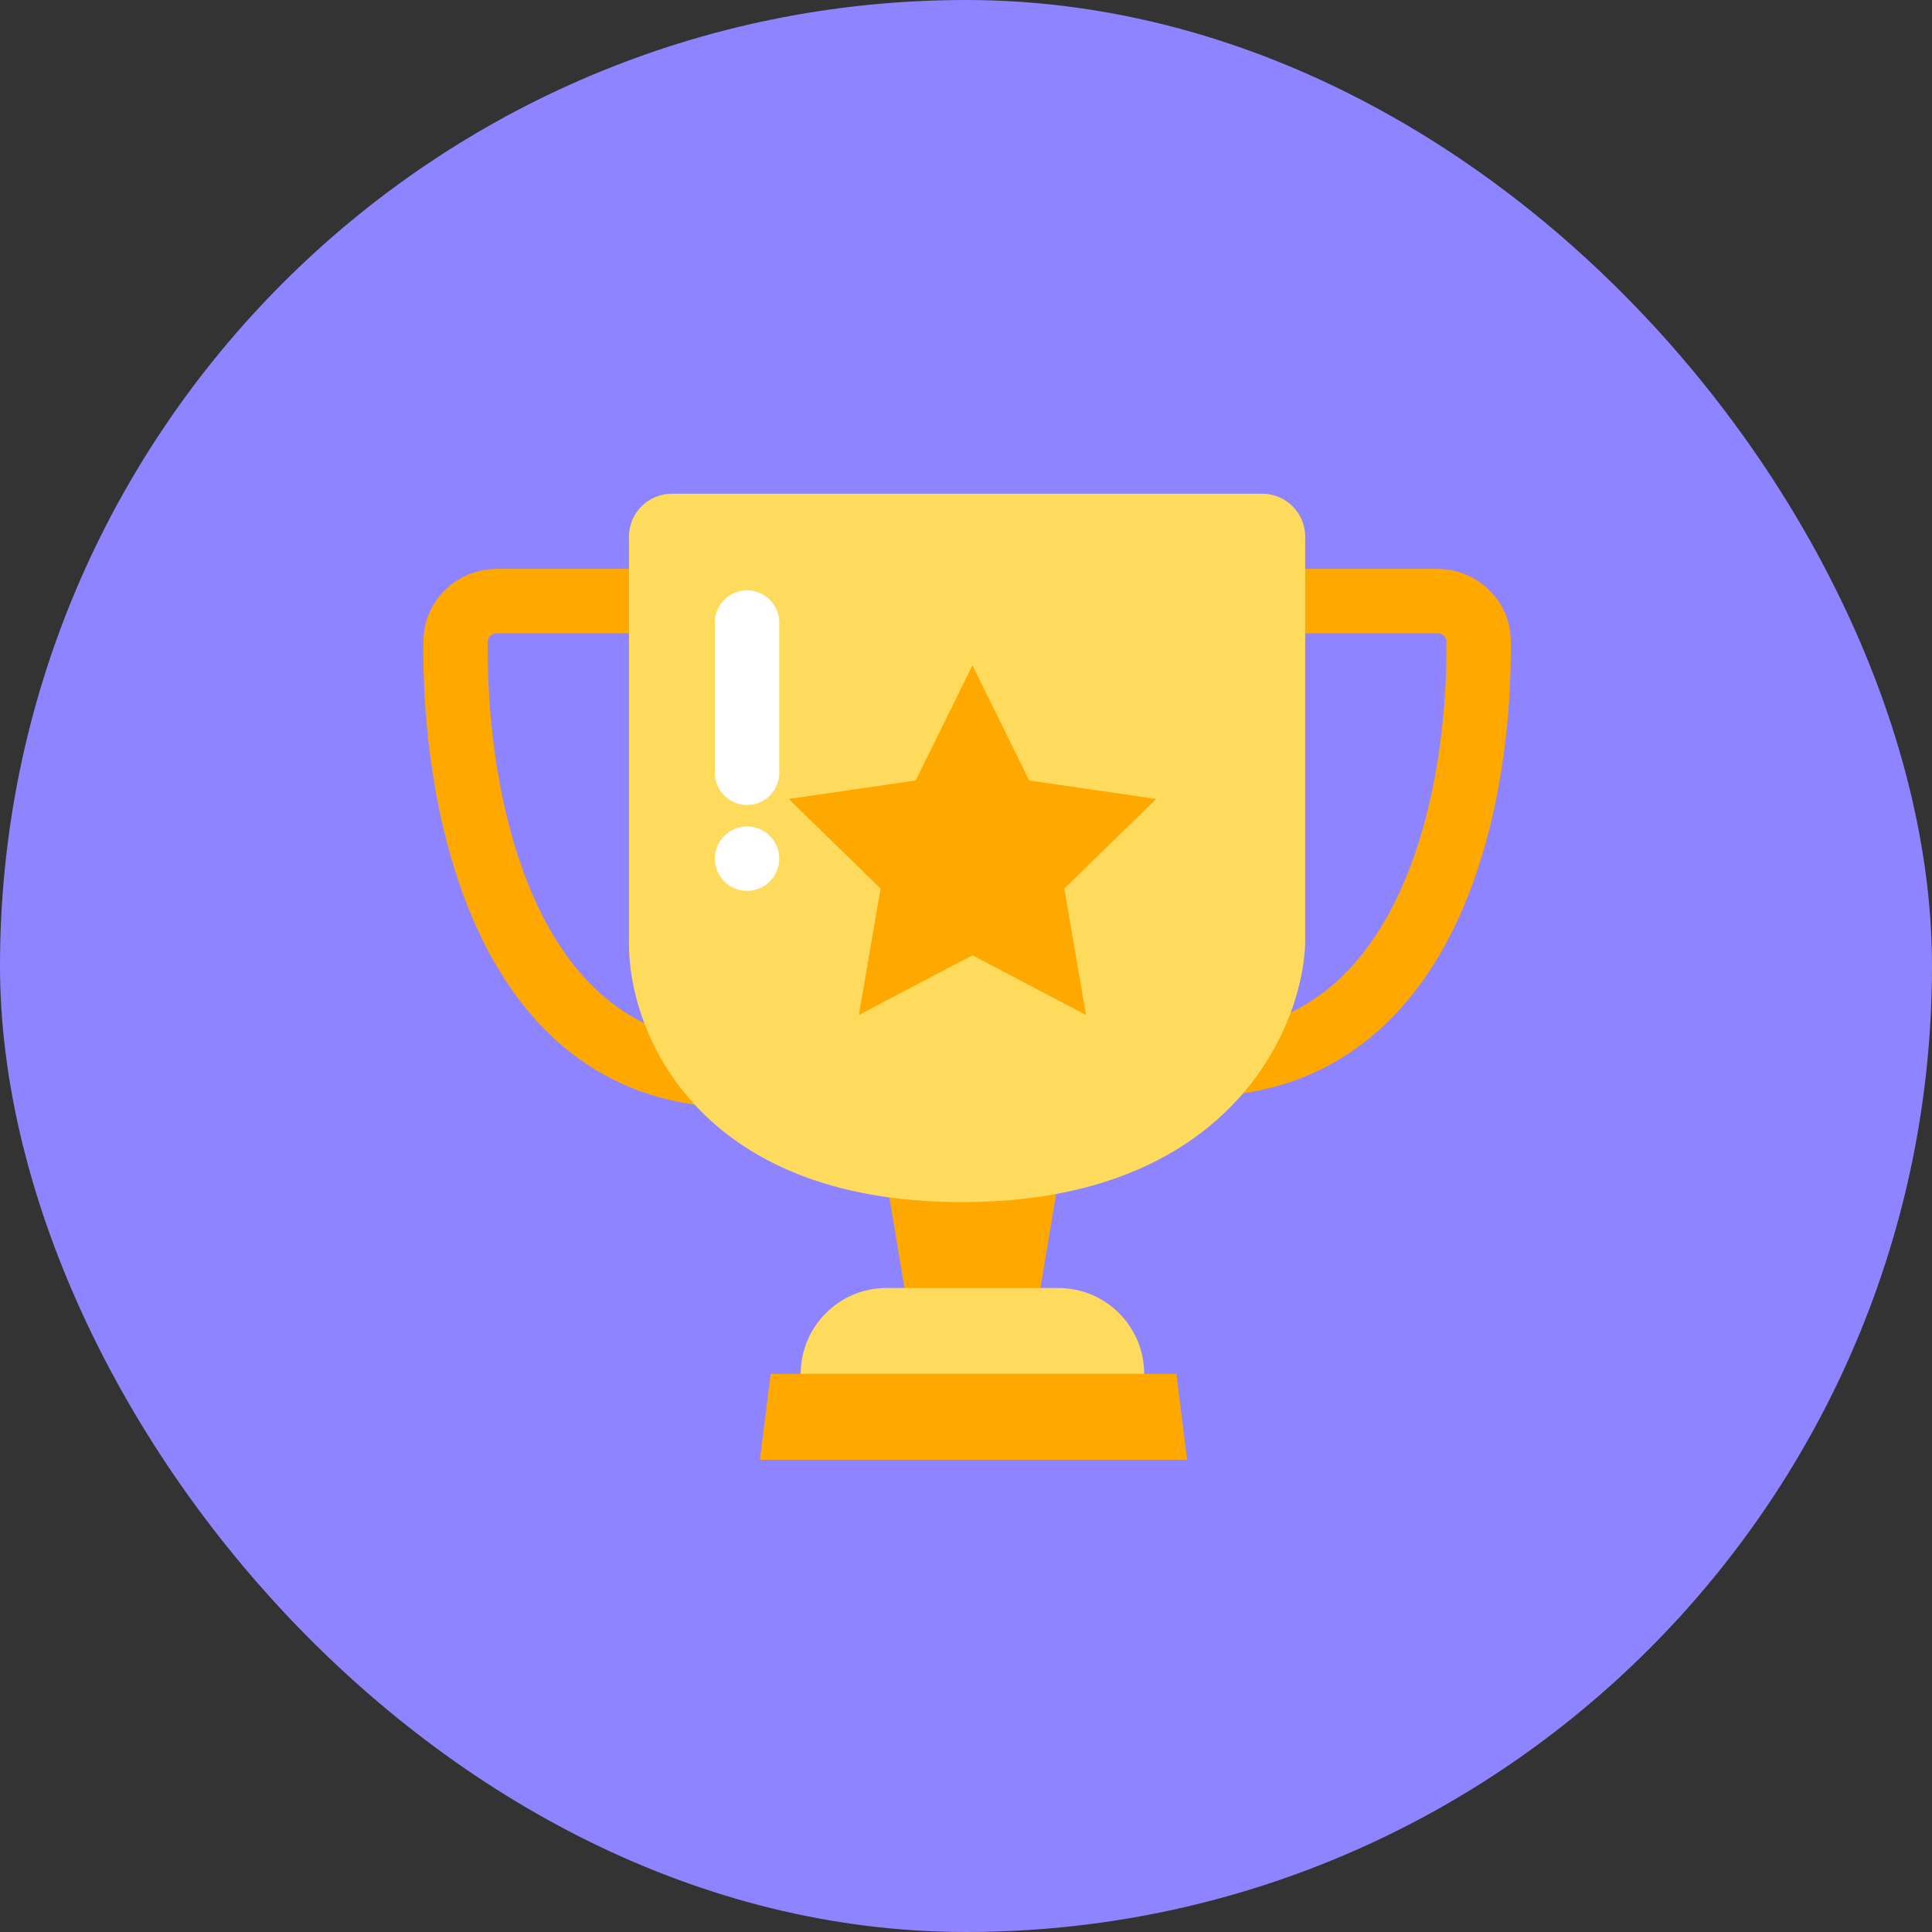 <svg width="90" height="90" viewBox="0 0 90 90" fill="none" xmlns="http://www.w3.org/2000/svg">
<rect x="0" y="0" width="90" height="90" fill="#333333" stroke="none"/>
<rect width="90" height="90" rx="45" fill="#8E84FF"/>
<path d="M41.3 55H49.3L48.3 61H42.3L41.3 55Z" fill="#FFA800"/>
<path d="M35.9 64H54.8L55.3 68H35.4L35.9 64Z" fill="#FFA800"/>
<path d="M37.3 64C37.3 61.791 39.091 60 41.3 60H49.3C51.509 60 53.3 61.791 53.3 64H37.3Z" fill="#FFDB5D"/>
<path d="M59.8 28H66.945C67.991 28 68.866 28.804 68.878 29.851C68.962 36.907 66.811 48.403 57.3 49.5" stroke="#FFA800" stroke-width="3"/>
<path d="M30.3 28H23.159C22.112 28 21.237 28.806 21.223 29.853C21.131 37.07 23.272 48.875 32.8 50" stroke="#FFA800" stroke-width="3"/>
<path d="M58.8 23H31.3C30.196 23 29.3 23.895 29.3 25V44C29.3 48 32.4 56 44.8 56C57.2 56 60.634 48 60.8 44V25C60.8 23.895 59.905 23 58.8 23Z" fill="#FFDB5D"/>
<path d="M45.3 31L47.945 36.359L53.86 37.219L49.58 41.391L50.59 47.281L45.3 44.5L40.01 47.281L41.02 41.391L36.741 37.219L42.655 36.359L45.3 31Z" fill="#FFA800"/>
<path d="M34.8 29L34.8 36" stroke="white" stroke-width="3" stroke-linecap="round"/>
<circle cx="34.8" cy="40" r="1.5" fill="white"/>
</svg>
